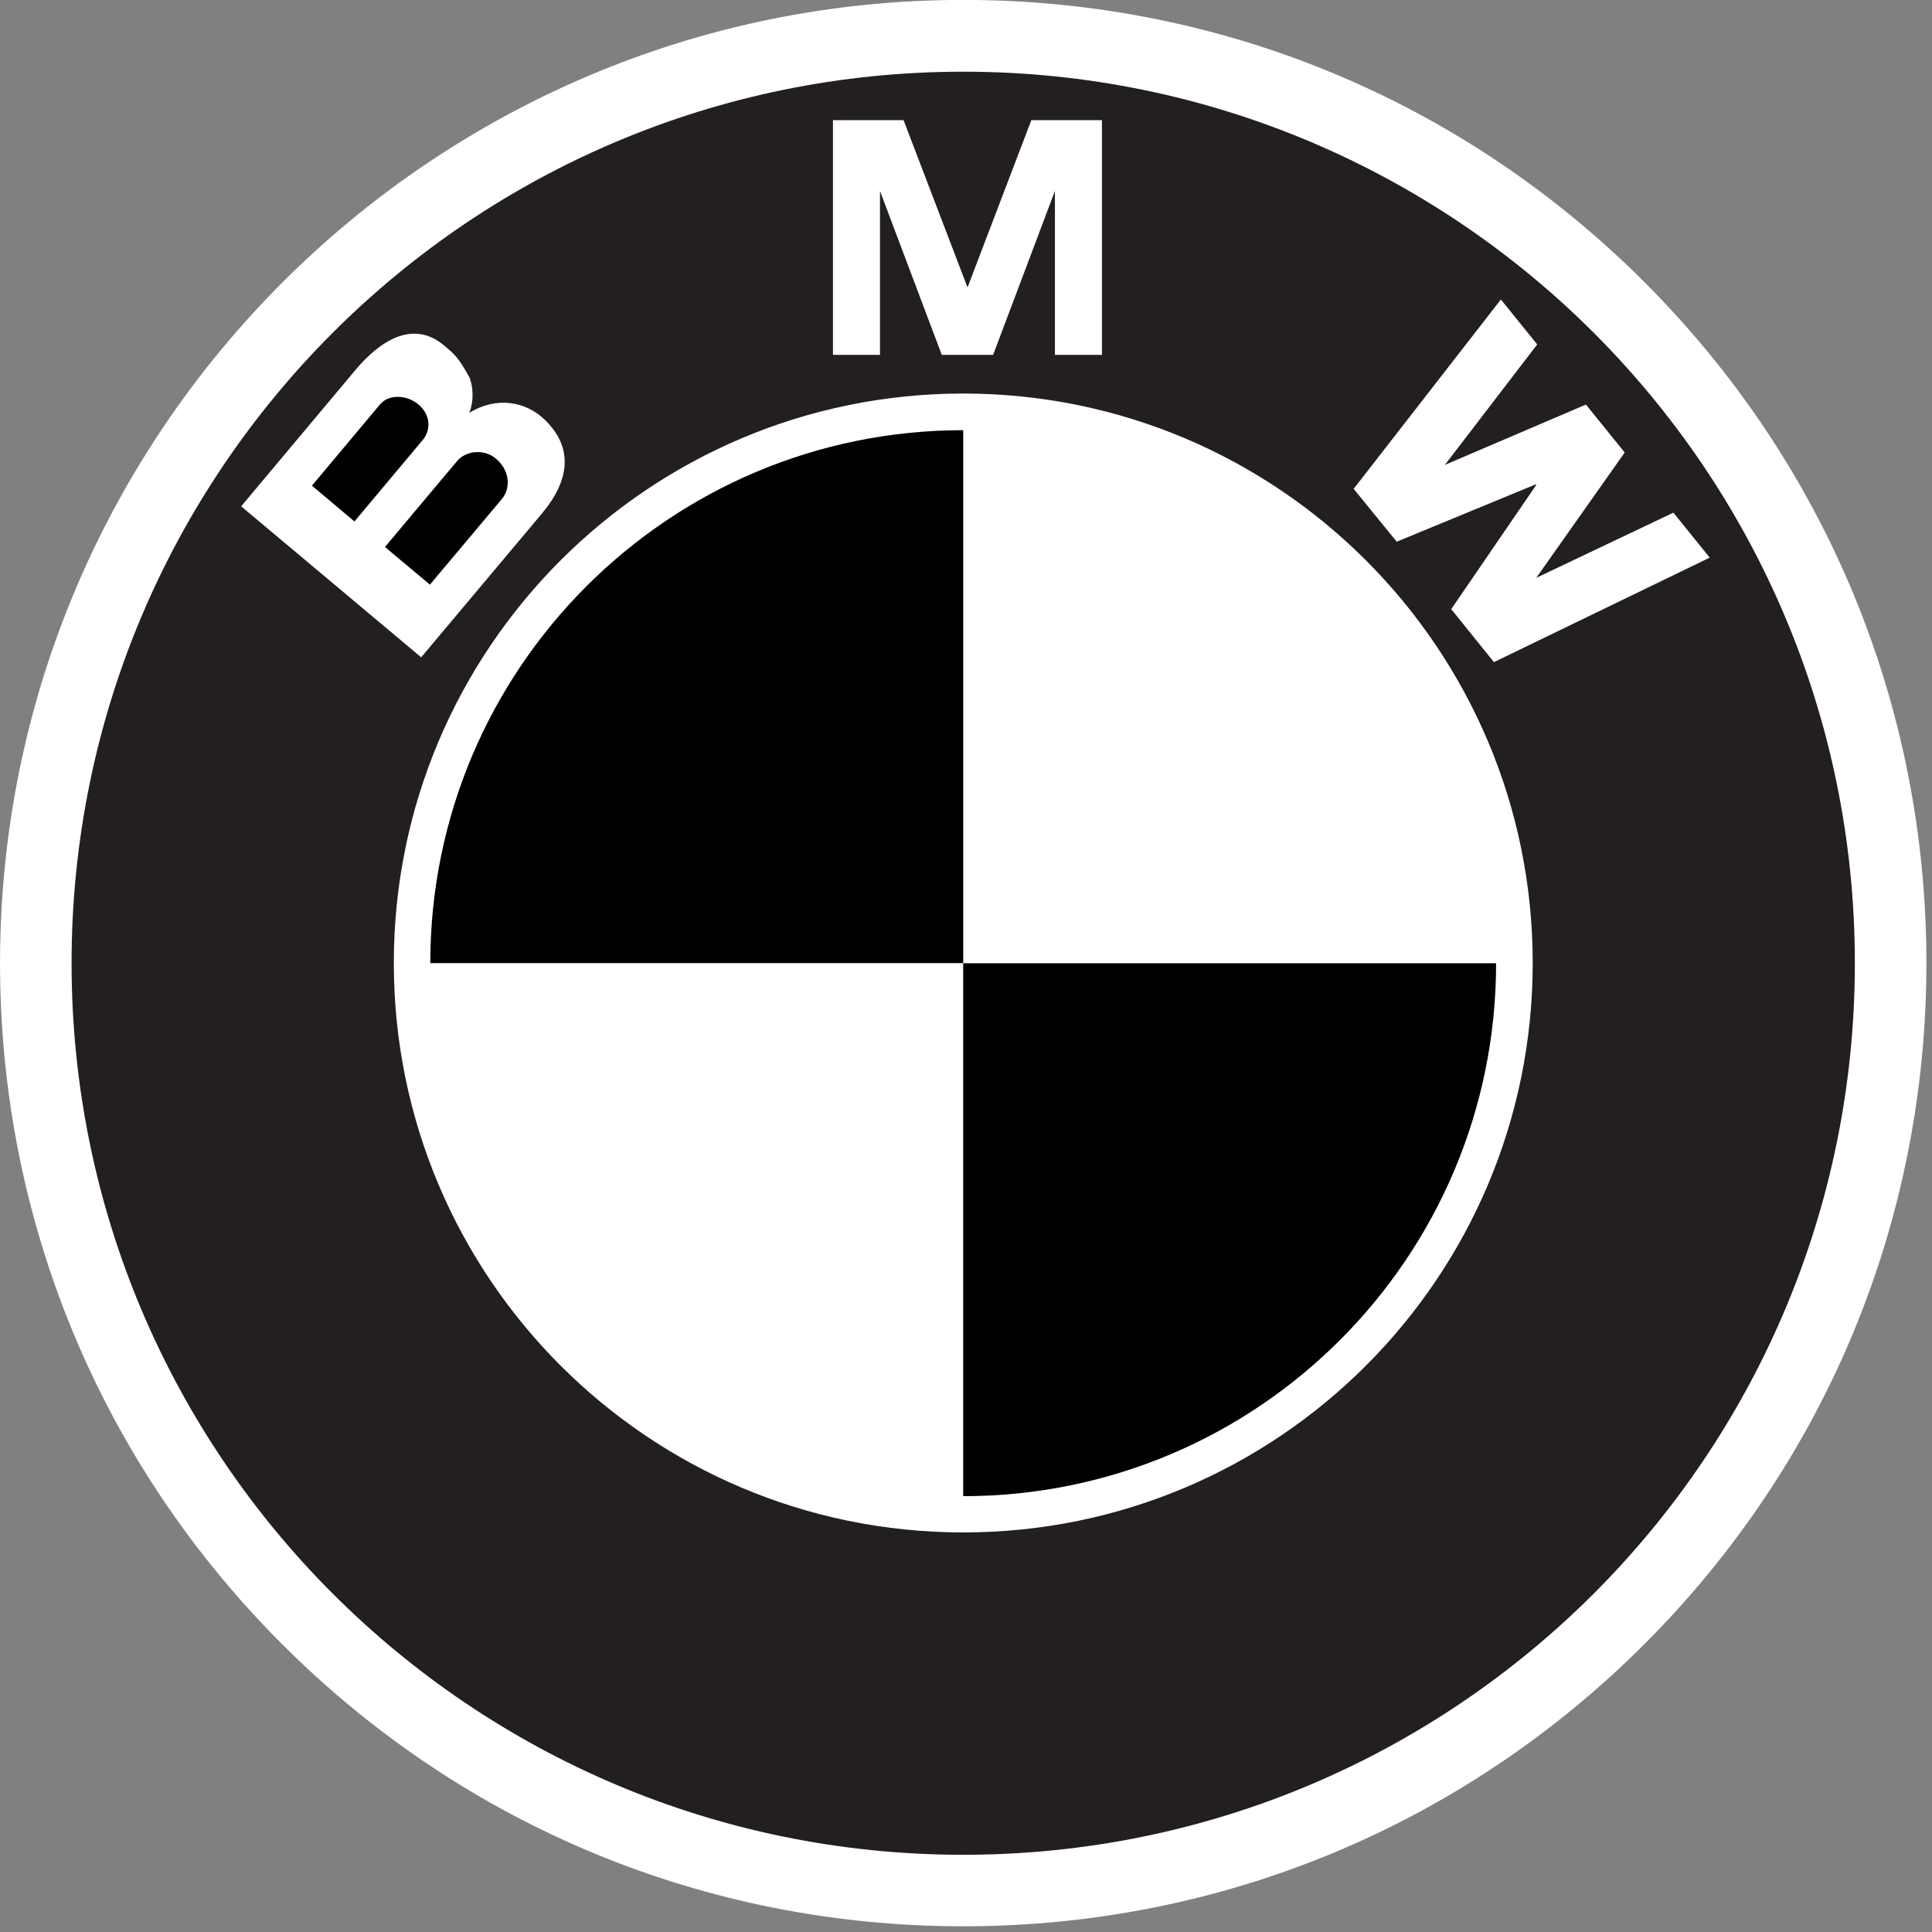 <svg width="82" height="82" viewBox="0 0 82 82" fill="none" xmlns="http://www.w3.org/2000/svg">
<rect x="0" y="0" width="82" height="82" fill="#808080" stroke="none"/>
<g clip-path="url(#clip0_1036_2306)">
<path d="M40.882 81.758C51.798 81.758 62.07 77.504 69.79 69.785C77.51 62.065 81.763 51.793 81.763 40.877C81.763 29.961 77.51 19.689 69.79 11.969C62.07 4.25 51.806 -0.004 40.882 -0.004C18.343 -0.004 0.001 18.338 0.001 40.877C0.001 51.793 4.255 62.065 11.975 69.785C19.695 77.504 29.959 81.758 40.882 81.758Z" fill="white"/>
<path d="M1.417 40.88C1.417 30.338 5.52 20.423 12.977 12.974C20.435 5.516 30.341 1.414 40.883 1.414C51.425 1.414 61.34 5.516 68.789 12.974C76.247 20.431 80.349 30.338 80.349 40.88C80.349 62.64 62.643 80.346 40.883 80.346C30.341 80.346 20.427 76.243 12.977 68.786C5.52 61.336 1.417 51.422 1.417 40.88Z" fill="white"/>
<path d="M40.882 3.043C19.981 3.043 3.038 19.977 3.038 40.879C3.038 61.78 19.981 78.723 40.882 78.723C61.784 78.723 78.726 61.78 78.726 40.879C78.726 19.977 61.784 3.043 40.882 3.043Z" fill="#231F20"/>
<path d="M40.884 65.041C27.536 65.041 16.715 54.221 16.715 40.872C16.715 27.524 27.536 16.703 40.884 16.703C54.233 16.703 65.053 27.524 65.053 40.872C65.053 54.221 54.233 65.041 40.884 65.041Z" fill="white"/>
<path d="M18.263 40.877H40.882V18.258C28.392 18.258 18.263 28.387 18.263 40.877Z" fill="black"/>
<path d="M40.88 40.883V63.502C53.37 63.502 63.499 53.373 63.499 40.883H40.88Z" fill="black"/>
<path d="M23.123 17.817C22.32 17.038 21.08 16.808 19.919 17.523C20.142 16.951 20.055 16.362 19.935 16.036C19.434 15.122 19.259 15.011 18.846 14.661C17.51 13.54 16.103 14.494 15.094 15.694L10.236 21.49L17.876 27.898L23.004 21.792C24.173 20.393 24.356 19.01 23.123 17.817Z" fill="white"/>
<path d="M42.151 15.061L44.774 8.105V15.061H46.77V5.1H43.773L41.053 12.231H41.077L38.35 5.1H35.353V15.061H37.349V8.105L39.972 15.061H42.151Z" fill="white"/>
<path d="M68.957 19.206L65.204 24.525L71.024 21.759L72.566 23.667L63.407 28.103L61.595 25.853L65.204 20.582L65.18 20.558L59.281 22.991L57.453 20.749L63.702 12.711L65.244 14.619L61.325 19.731L67.311 17.171L68.957 19.206Z" fill="white"/>
<path d="M16.157 17.139C16.498 16.734 17.262 16.75 17.755 17.163C18.295 17.616 18.295 18.26 17.93 18.689L15.043 22.132L13.239 20.613L16.157 17.131V17.139Z" fill="black"/>
<path d="M21.292 21.189L18.247 24.814L16.339 23.216L19.408 19.559C19.758 19.146 20.529 19.026 21.046 19.464C21.634 19.957 21.698 20.712 21.292 21.189Z" fill="black"/>
</g>
<defs>
<clipPath id="clip0_1036_2306">
<rect width="81.762" height="81.762" fill="white"/>
</clipPath>
</defs>
</svg>
